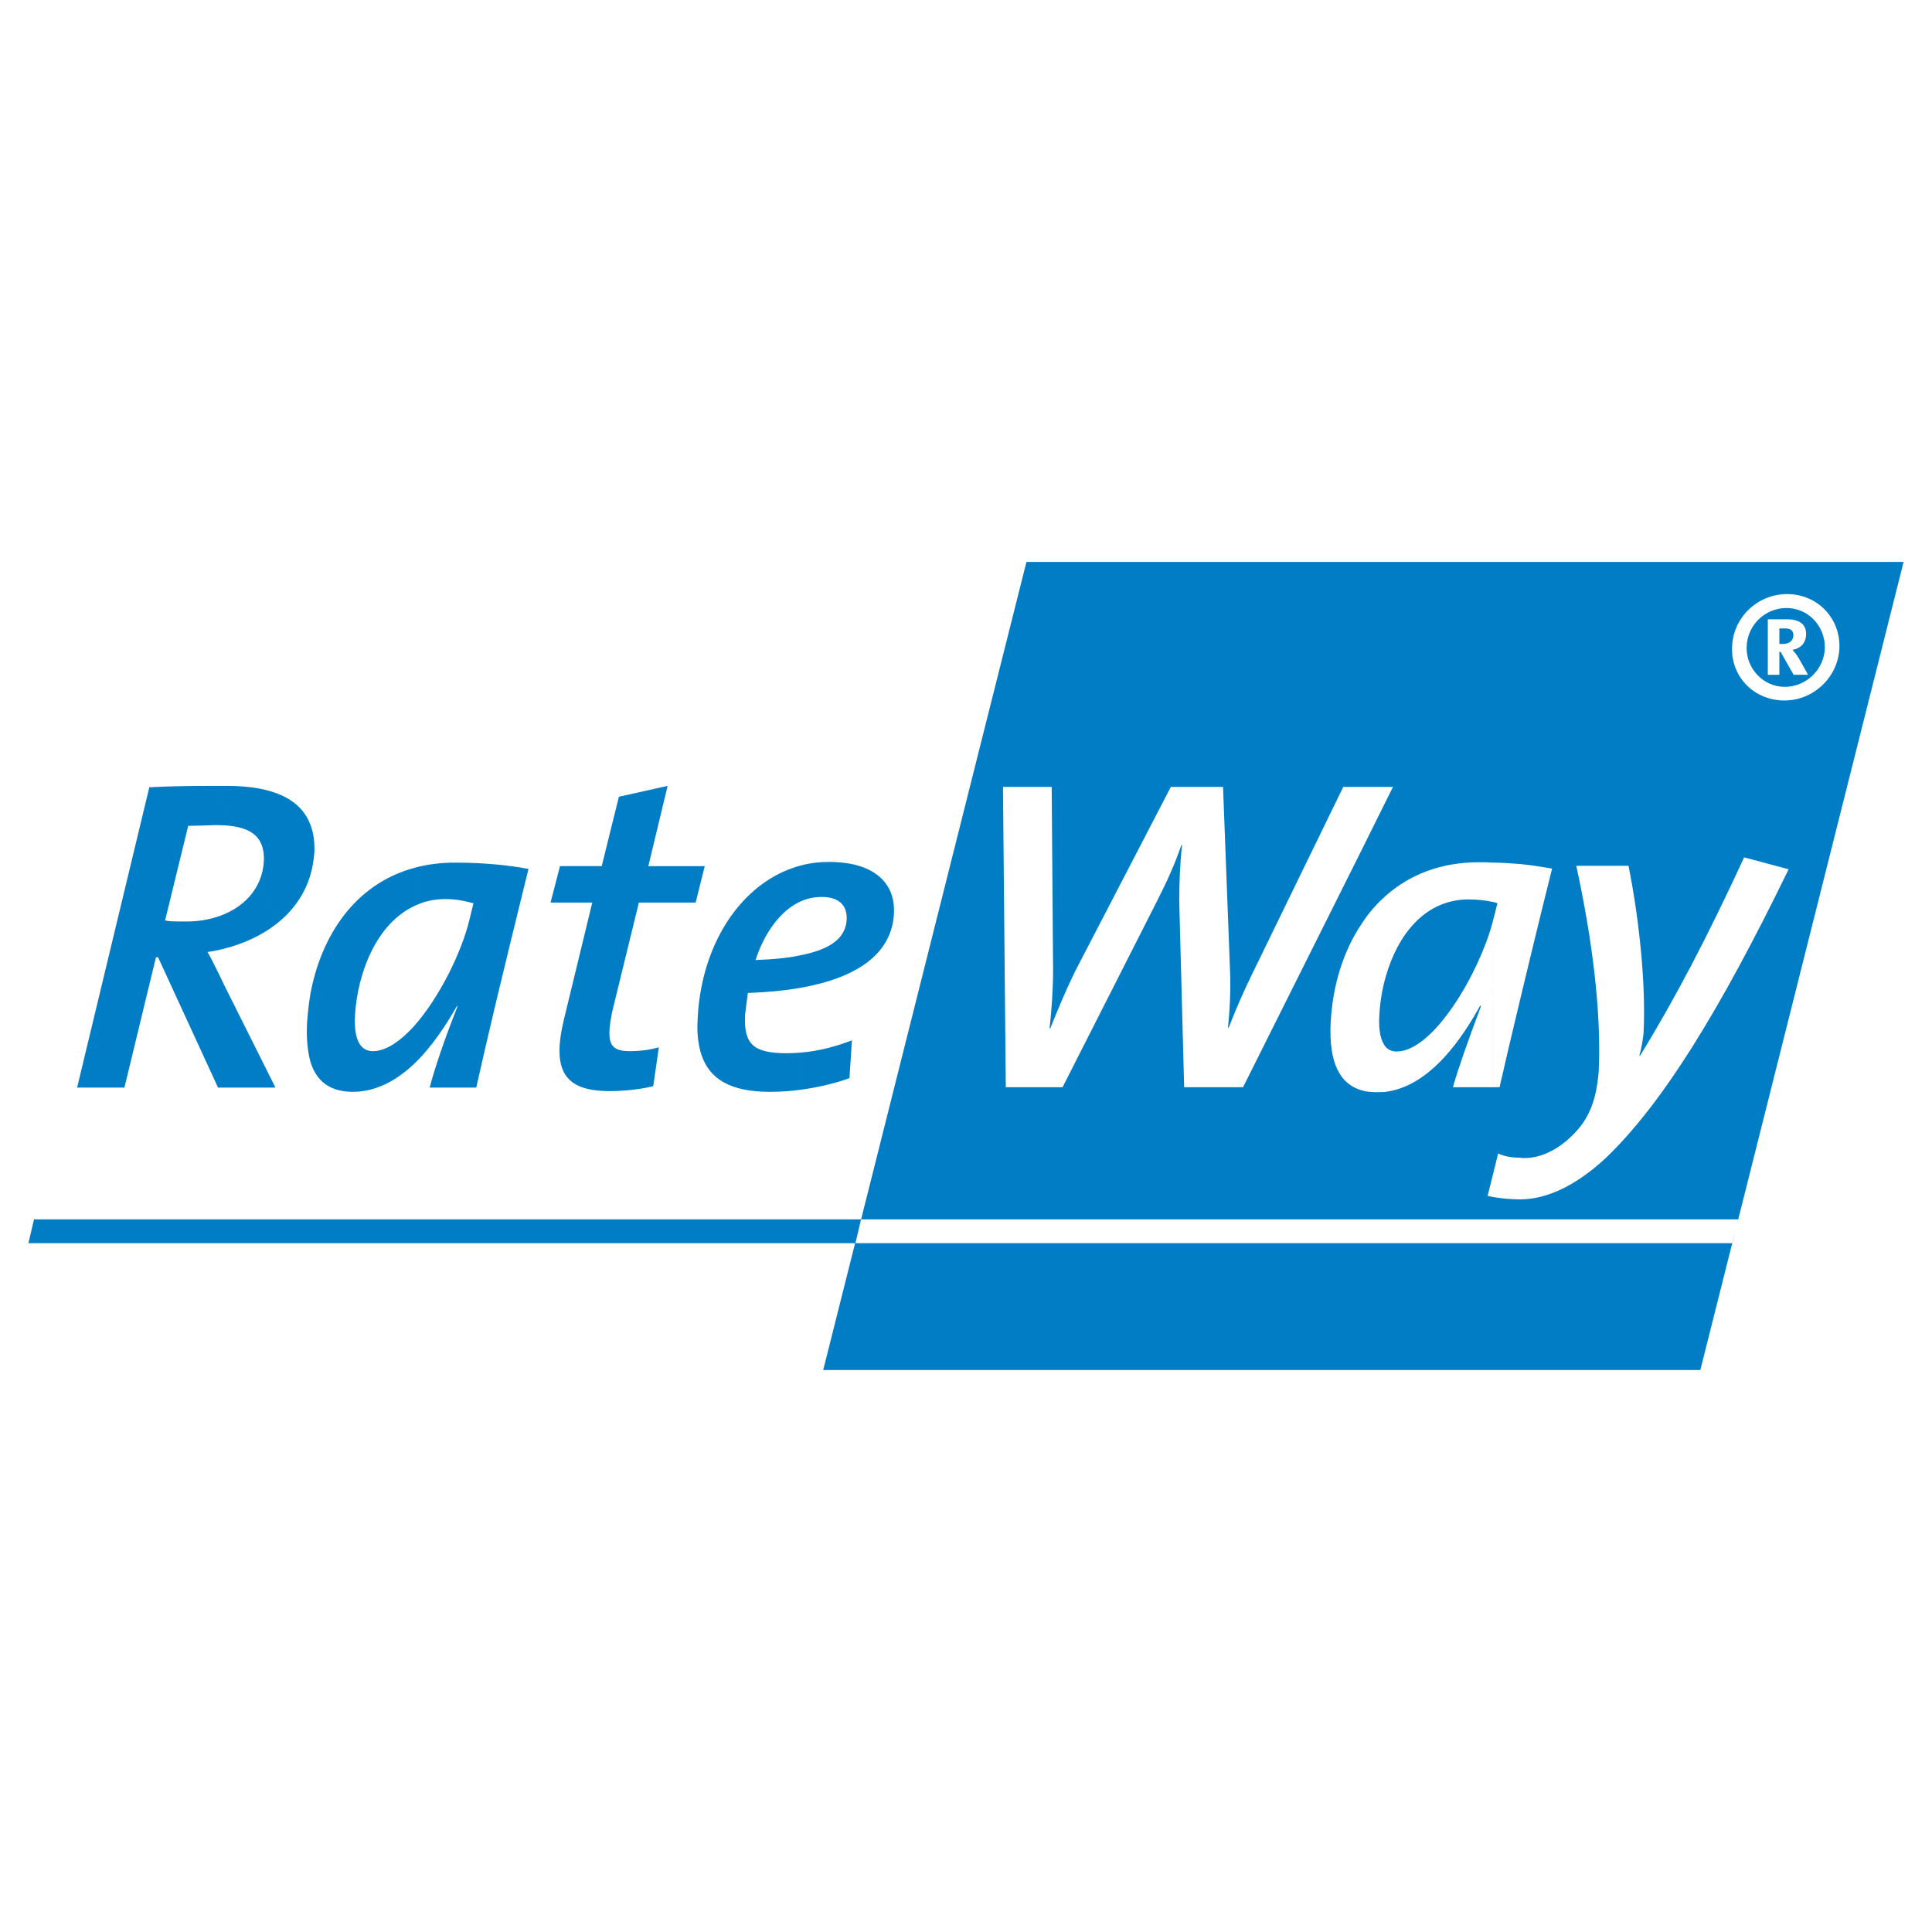 <?xml version="1.0" encoding="utf-8"?>
<!-- Generator: Adobe Illustrator 13.0.0, SVG Export Plug-In . SVG Version: 6.00 Build 14948)  -->
<!DOCTYPE svg PUBLIC "-//W3C//DTD SVG 1.0//EN" "http://www.w3.org/TR/2001/REC-SVG-20010904/DTD/svg10.dtd">
<svg version="1.0" id="Layer_1" xmlns="http://www.w3.org/2000/svg" xmlns:xlink="http://www.w3.org/1999/xlink" x="0px" y="0px"
	 width="192.756px" height="192.756px" viewBox="0 0 192.756 192.756" enable-background="new 0 0 192.756 192.756"
	 xml:space="preserve">
<g>
	<polygon fill-rule="evenodd" clip-rule="evenodd" fill="#FFFFFF" points="0,0 192.756,0 192.756,192.756 0,192.756 0,0 	"/>
	<polygon fill-rule="evenodd" clip-rule="evenodd" fill="#007DC5" points="169.643,136.689 82.131,136.689 102.409,56.065 
		189.921,56.065 169.643,136.689 	"/>
	<path fill-rule="evenodd" clip-rule="evenodd" fill="#007DC5" d="M89.193,90.609v0.419c0,0.035,0,0.07,0,0.105
		c-0.21,3.916-3.461,6.363-9.265,7.412v-3.251c3.007-0.594,4.44-1.748,4.545-3.531c0.07-1.503-0.839-2.273-2.482-2.273
		c-0.734,0-1.433,0.14-2.062,0.42v-3.566c0.909-0.245,1.818-0.349,2.762-0.349C87.375,85.994,89.123,88.231,89.193,90.609
		L89.193,90.609z M79.928,108.719v-3.705c1.713-0.141,3.461-0.594,5.069-1.223l-0.245,3.775
		C83.32,108.09,81.676,108.475,79.928,108.719L79.928,108.719z M79.928,86.343v3.566c-2.133,0.944-3.706,3.287-4.545,5.874
		c1.818-0.07,3.321-0.21,4.545-0.49v3.251c-1.573,0.281-3.356,0.455-5.314,0.525c-0.07,0.559-0.21,1.572-0.28,2.203
		c-0.14,3.006,0.909,3.811,4.266,3.811c0.455,0,0.909-0.035,1.329-0.07v3.705c-1.014,0.141-2.063,0.211-3.112,0.211
		c-3.846,0-6.014-1.189-6.853-3.74V98.58C71.152,92.357,74.963,87.637,79.928,86.343L79.928,86.343z M69.963,87.812l0.35-1.399
		h-0.35V87.812L69.963,87.812z M69.963,86.413v1.399l-0.559,2.237H63.74l-2.657,10.875c-0.629,3.076-0.28,3.949,1.713,3.949
		c1.153,0,2.098-0.139,2.937-0.385l-0.559,3.881c-1.434,0.35-3.077,0.49-4.371,0.49c-4.58,0-5.769-2.133-4.51-7.271l2.797-11.539
		h-4.161l0.944-3.636h4.161l1.713-6.922l4.86-1.083l-1.922,8.006H69.963L69.963,86.413z M69.963,98.58
		c-0.175,0.943-0.314,1.959-0.35,3.008c-0.104,1.398,0.035,2.586,0.35,3.602V98.58L69.963,98.58z M41.329,106.133v-3.777
		c2.482-2.797,4.755-7.376,5.524-10.663l0.385-1.573c-0.804-0.21-1.643-0.419-2.797-0.419s-2.203,0.245-3.112,0.699v-3.811
		c1.258-0.349,2.622-0.524,4.09-0.524c2.587,0,5.105,0.21,7.308,0.63c-2.797,11.363-3.986,16.328-5.21,21.816h-4.65
		c0.489-1.854,1.364-4.51,2.797-8.146h-0.07C44.615,102.076,43.182,104.35,41.329,106.133L41.329,106.133z M31.365,85.05
		c0.035-1.014-0.07-1.923-0.385-2.727v4.93C31.189,86.553,31.294,85.819,31.365,85.05L31.365,85.05z M41.329,86.588v3.811
		c-3.812,1.783-5.664,6.748-5.909,10.875c-0.14,2.518,0.56,3.6,1.783,3.6c1.329,0,2.762-1.014,4.126-2.518v3.777
		c-1.713,1.607-3.741,2.797-6.119,2.797c-2.168,0-3.601-0.943-4.23-2.973v-6.852C32.064,93.336,35.42,88.196,41.329,86.588
		L41.329,86.588z M30.98,82.323c-0.909-2.518-3.601-3.916-8.356-3.916c-0.419,0-0.804,0-1.224,0v3.916c0.07,0,0.14,0,0.21,0
		c3.461,0,4.79,1.154,4.72,3.531c-0.139,2.867-2.132,4.895-4.93,5.699v3.321c4.72-0.944,8.426-3.601,9.58-7.622V82.323L30.98,82.323
		z M21.4,107.74l0.35,0.77h5.734L22.344,98.23c-0.315-0.664-0.63-1.328-0.944-1.922V107.74L21.4,107.74z M30.98,99.105v6.852
		c-0.28-1.014-0.419-2.271-0.35-3.811C30.7,101.133,30.805,100.119,30.98,99.105L21.4,78.407c-2.517,0-4.58,0.035-6.503,0.14
		L7.694,108.51h4.72l3.146-13.006h0.21L21.4,107.74V96.308c-0.21-0.455-0.455-0.909-0.699-1.329c0.245-0.035,0.489-0.07,0.699-0.104
		v-3.321c-0.839,0.245-1.783,0.384-2.797,0.384c-1.189,0-1.713,0-2.133-0.104l2.308-9.44c0.664,0,1.503-0.035,2.622-0.07v-3.916
		L30.98,99.105L30.98,99.105z"/>
	<path fill-rule="evenodd" clip-rule="evenodd" fill="#FFFFFF" d="M151.637,119.662v-4.16c0.141,0.035,0.314,0.035,0.489,0.035
		c1.574,0,3.287-0.805,4.721-2.236c1.643-1.574,2.412-3.428,2.656-6.398c0.28-6.014-0.663-13.287-2.237-20.524h5.21
		c1.084,5.384,1.748,11.958,1.503,16.678c-0.069,0.629-0.209,1.572-0.419,2.271h0.069c3.566-5.805,6.713-11.853,10.385-19.789
		l4.439,1.188c-6.888,14.161-12.656,23.495-18.32,28.879C157.196,118.299,154.329,119.662,151.637,119.662L151.637,119.662z
		 M151.637,99.84c0.805-3.357,1.783-7.448,3.217-13.182c-1.049-0.175-2.098-0.35-3.217-0.455V99.84L151.637,99.84z M151.637,86.204
		V99.84c-0.804,3.32-1.398,5.908-2.027,8.635h-0.699V92.042c0.035-0.105,0.035-0.209,0.069-0.28l0.42-1.643
		c-0.14-0.07-0.314-0.105-0.489-0.14v-3.917C149.818,86.063,150.728,86.134,151.637,86.204L151.637,86.204z M151.637,115.502v4.16
		c-0.944,0-1.923-0.104-2.727-0.244v-2.062l0.559-2.273C150.134,115.398,150.868,115.502,151.637,115.502L151.637,115.502z
		 M138.98,78.512h-0.699v1.398L138.98,78.512L138.98,78.512z M148.91,86.063v3.917c-0.665-0.14-1.469-0.245-2.378-0.245
		c-4.44,0-7.098,3.636-8.251,7.623v-8.007c2.342-2.063,5.419-3.322,9.265-3.322C148.001,86.029,148.455,86.029,148.91,86.063
		L148.91,86.063z M148.91,92.042c-1.329,5-5.874,12.866-9.58,12.866c-0.42,0-0.77-0.139-1.049-0.42v4.441
		c4.475-0.594,7.656-5.455,9.404-8.602l0.07,0.07c-1.363,3.637-2.272,6.223-2.797,8.076h3.951V92.042L148.91,92.042z
		 M148.91,117.355v2.062c-0.175-0.035-0.35-0.07-0.49-0.105L148.91,117.355L148.91,117.355z M138.281,78.512h-2.413v6.258
		l2.413-4.86V78.512L138.281,78.512z M138.281,89.351v8.007c-0.385,1.293-0.595,2.656-0.664,3.916
		c-0.105,1.643,0.175,2.656,0.664,3.215v4.441c-0.28,0.035-0.595,0.035-0.874,0.035c-0.56,0-1.084-0.035-1.539-0.176V92.147
		C136.533,91.098,137.337,90.189,138.281,89.351L138.281,89.351z M135.868,78.512h-1.853l-9.125,18.74
		c-0.874,1.783-1.574,3.426-2.308,5.279h-0.07c0.21-1.992,0.279-3.916,0.21-5.629l-0.699-18.391h-5.209l-9.546,18.391
		c-0.908,1.854-1.713,3.775-2.481,5.699h-0.07c0.21-1.924,0.35-3.846,0.35-5.839l-0.14-18.251h-4.86l0.28,29.963h5.664l9.439-18.6
		c0.979-1.923,1.783-3.706,2.413-5.559h0.069c-0.21,1.923-0.279,3.776-0.279,5.629l0.489,18.53h5.874l11.852-23.705V78.512v13.635
		v16.642c-2.202-0.629-3.286-2.762-3.111-6.678c0.175-3.602,1.188-7.132,3.111-9.964V78.512L135.868,78.512z"/>
	<polygon fill-rule="evenodd" clip-rule="evenodd" fill="#007DC5" points="3.394,121.656 173.349,121.656 172.685,124.033 
		2.834,124.033 3.394,121.656 	"/>
	<polygon fill-rule="evenodd" clip-rule="evenodd" fill="#FFFFFF" points="85.907,121.656 173.488,121.656 172.824,124.033 
		85.347,124.033 85.907,121.656 	"/>
	<path fill-rule="evenodd" clip-rule="evenodd" fill="#FFFFFF" d="M182.065,64.641c-0.048,2.127-1.845,3.887-3.997,3.887
		c-2.155,0-3.854-1.832-3.806-3.96c0.048-2.181,1.82-3.906,3.978-3.906C180.414,60.662,182.09,62.459,182.065,64.641L182.065,64.641
		z M183.522,64.518c0.024-2.922-2.233-5.246-5.233-5.246c-2.958,0-5.459,2.372-5.483,5.417c-0.049,2.874,2.209,5.199,5.237,5.199
		C180.973,69.888,183.474,67.491,183.522,64.518L183.522,64.518z M180.391,67.323l-0.878-1.567
		c-0.195-0.338-0.439-0.675-0.684-0.919c0.83-0.147,1.367-0.686,1.367-1.597c0-0.877-0.562-1.452-1.907-1.452h-1.914v5.535h1.153
		v-2.291h0.122l1.301,2.291H180.391l-1.464-3.936c0,0.418-0.294,0.862-1.055,0.862h-0.344v-1.551h0.54
		c0.613,0,0.858,0.222,0.858,0.689L180.391,67.323L180.391,67.323z"/>
</g>
</svg>
